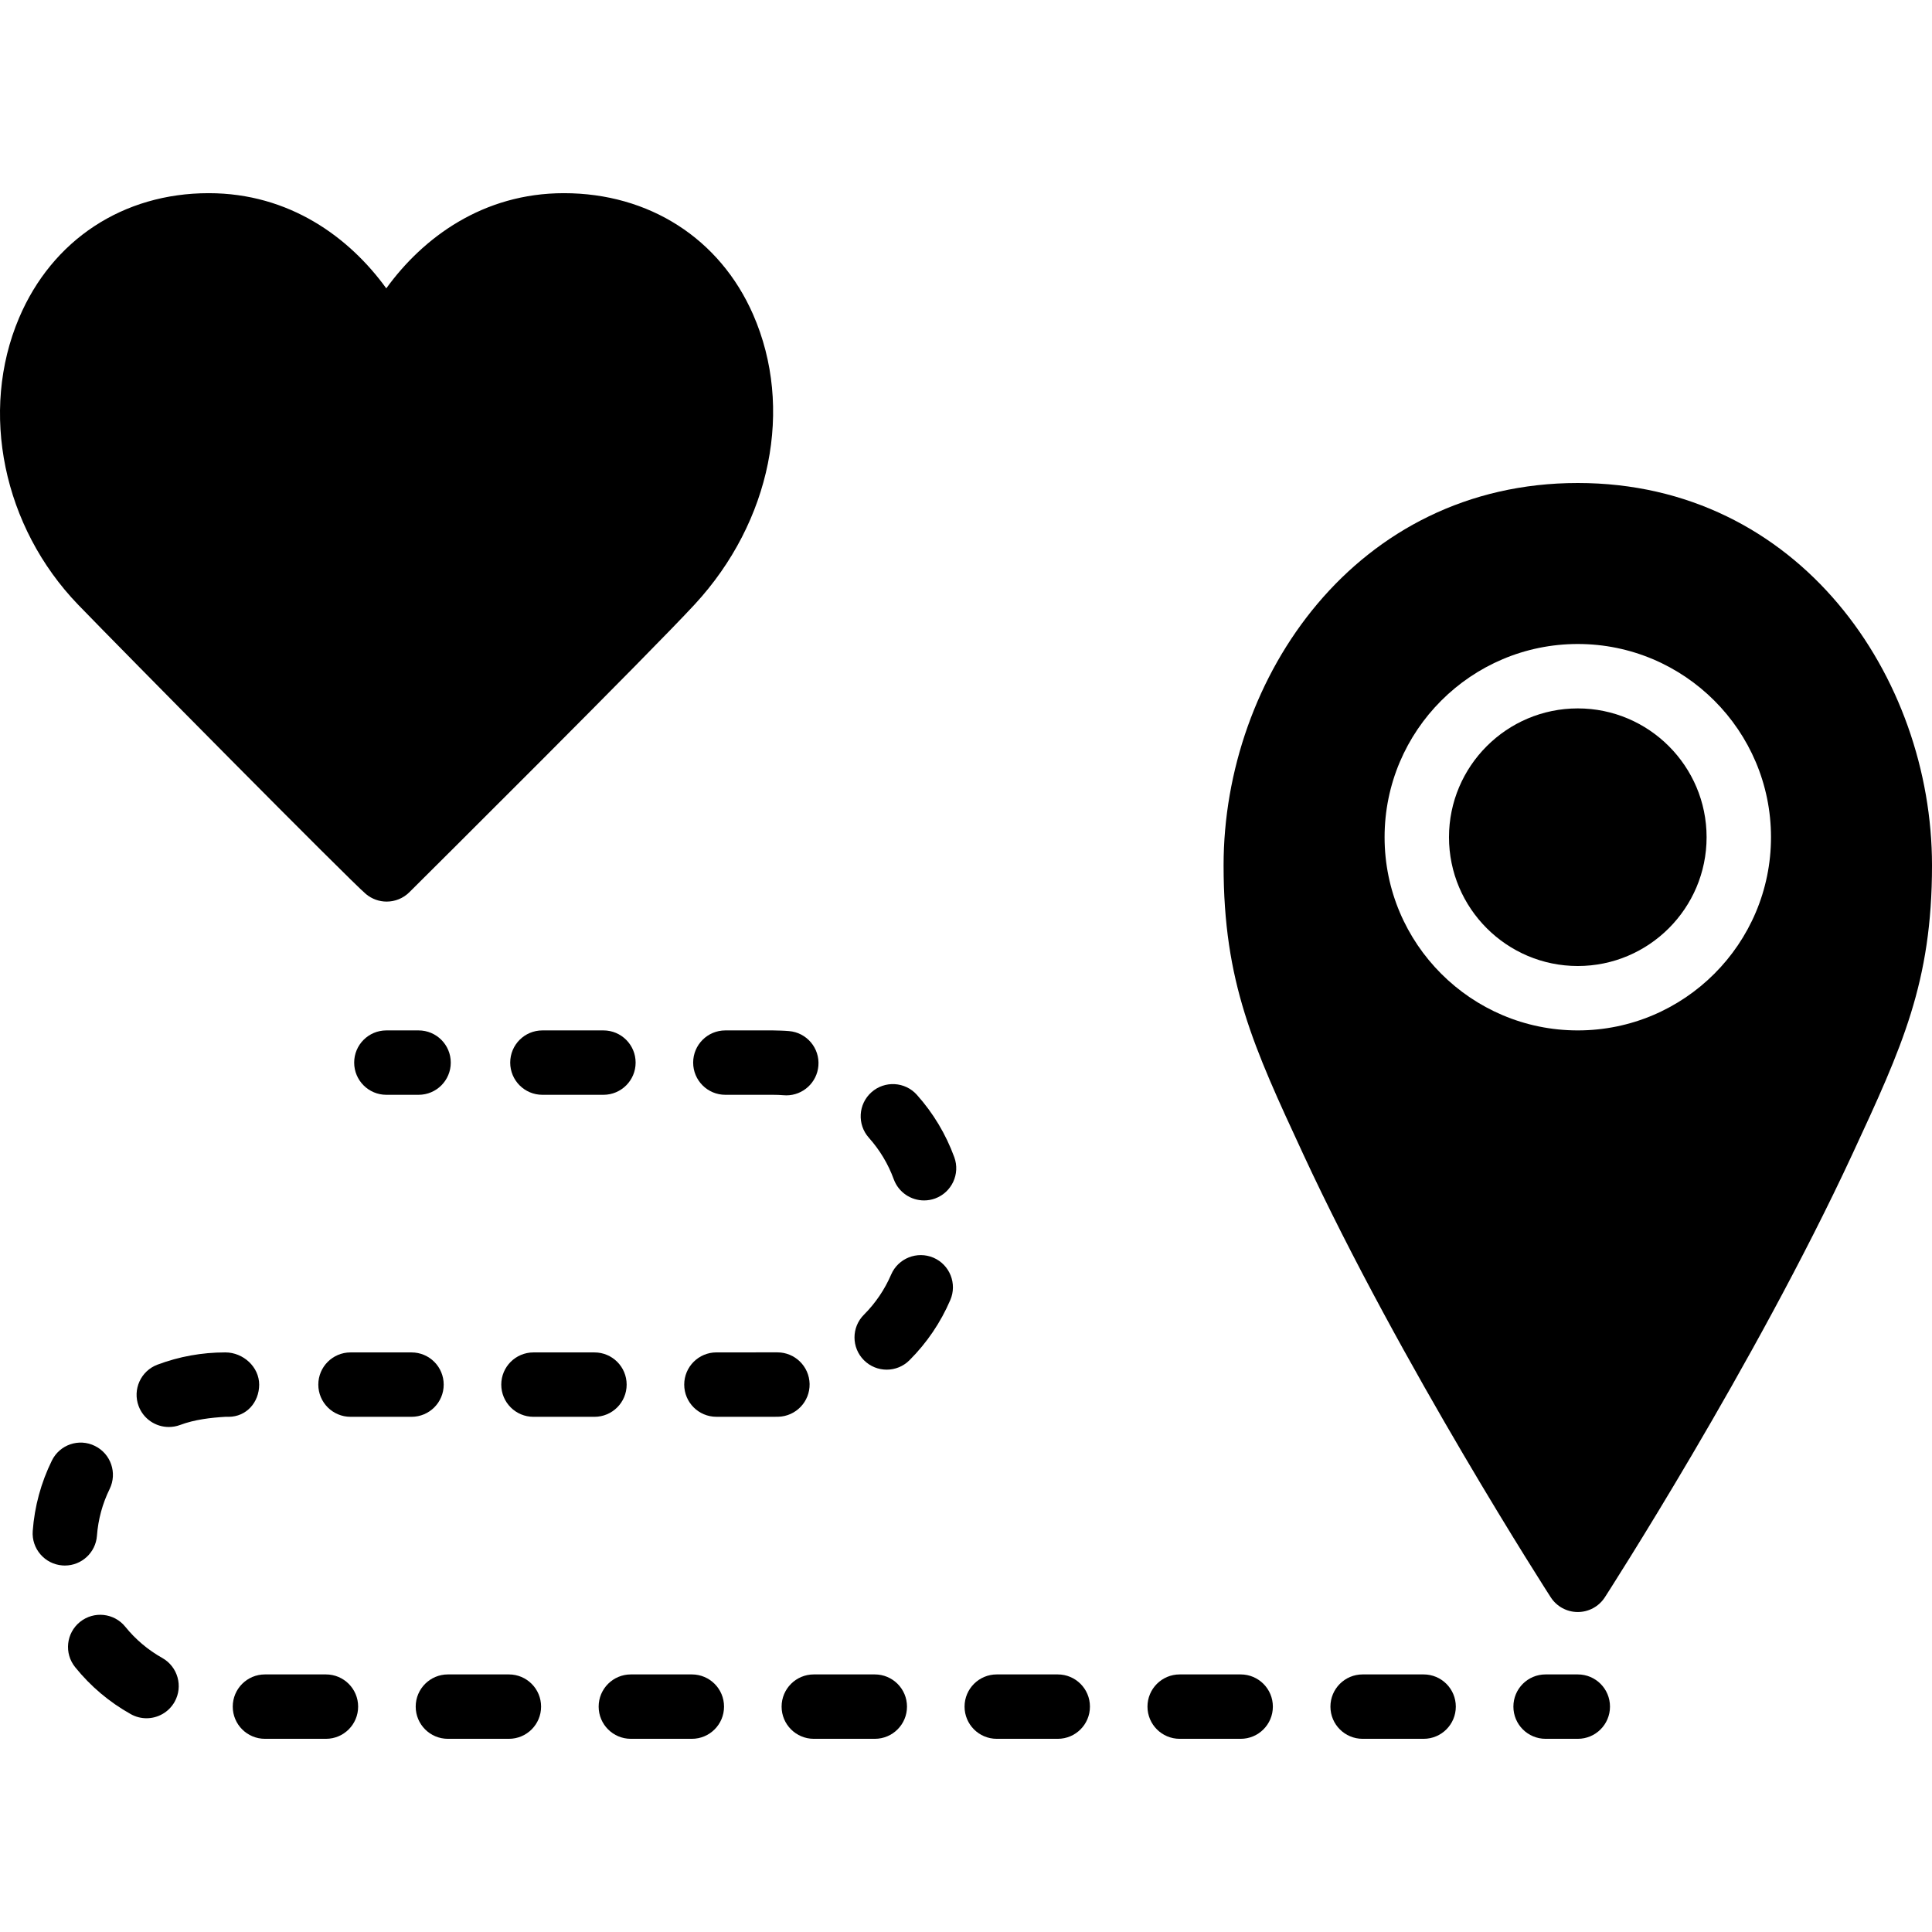 <?xml version="1.0" encoding="iso-8859-1"?>
<!-- Uploaded to: SVG Repo, www.svgrepo.com, Generator: SVG Repo Mixer Tools -->
<svg fill="#000000" height="800px" width="800px" version="1.1" id="Layer_1" xmlns="http://www.w3.org/2000/svg" xmlns:xlink="http://www.w3.org/1999/xlink" 
	 viewBox="0 0 503.597 503.597" xml:space="preserve">
<g>
	<g>
		<g>
			<path d="M411.269,125.899c-57.797,0-92.328,50.671-92.328,99.664c0,30.51,7.798,47.322,20.707,75.172
				c25.541,55.103,64.185,115.024,64.571,115.62c1.553,2.401,4.205,3.836,7.05,3.836s5.498-1.435,7.05-3.836
				c0.386-0.596,39.029-60.517,64.571-115.62c12.909-27.849,20.707-44.661,20.707-75.172
				C503.597,176.57,469.067,125.899,411.269,125.899z M411.269,268.587c-27.774,0-50.361-22.587-50.361-50.361
				c0-27.774,22.587-50.361,50.361-50.361c27.774,0,50.361,22.587,50.361,50.361C461.63,246,439.043,268.587,411.269,268.587z"/>
			<path d="M411.269,184.653c-18.516,0-33.574,15.058-33.574,33.574s15.058,33.574,33.574,33.574s33.574-15.058,33.574-33.574
				S429.785,184.653,411.269,184.653z"/>
			<path d="M411.269,436.456h-8.393c-4.642,0-8.393,3.752-8.393,8.393c0,4.642,3.752,8.393,8.393,8.393h8.393
				c4.642,0,8.393-3.752,8.393-8.393C419.663,440.208,415.911,436.456,411.269,436.456z"/>
			<path d="M323.393,436.456h-15.897c-4.633,0-8.393,3.752-8.393,8.393c0,4.642,3.76,8.393,8.393,8.393h15.897
				c4.642,0,8.393-3.752,8.393-8.393C331.786,440.208,328.034,436.456,323.393,436.456z"/>
			<path d="M371.081,436.456h-15.897c-4.633,0-8.393,3.752-8.393,8.393c0,4.642,3.76,8.393,8.393,8.393h15.897
				c4.642,0,8.393-3.752,8.393-8.393C379.474,440.208,375.722,436.456,371.081,436.456z"/>
			<path d="M115.655,360.915c0-4.642-3.752-8.393-8.393-8.393H91.364c-4.633,0-8.393,3.752-8.393,8.393s3.76,8.393,8.393,8.393
				h15.897C111.903,369.309,115.655,365.557,115.655,360.915z"/>
			<path d="M84.958,436.456H69.061c-4.633,0-8.393,3.752-8.393,8.393c0,4.642,3.76,8.393,8.393,8.393h15.897
				c4.642,0,8.393-3.752,8.393-8.393C93.352,440.208,89.6,436.456,84.958,436.456z"/>
			<path d="M42.302,432.17c-3.718-2.09-6.967-4.826-9.652-8.15c-2.912-3.592-8.192-4.155-11.81-1.242
				c-3.601,2.913-4.163,8.192-1.242,11.801c4.02,4.986,8.897,9.099,14.487,12.229c1.309,0.73,2.711,1.074,4.104,1.074
				c2.929,0,5.783-1.544,7.328-4.289C47.783,439.556,46.339,434.444,42.302,432.17z"/>
			<path d="M67.556,360.923c0-4.633-4.163-8.393-8.796-8.402h-0.084c-6.06,0-11.986,1.074-17.626,3.19
				c-4.348,1.628-6.539,6.471-4.91,10.811c1.267,3.366,4.465,5.439,7.856,5.439c0.99,0,1.989-0.168,2.955-0.529
				c3.76-1.418,8.066-1.905,11.776-2.124h0.848C64.207,369.309,67.548,365.557,67.556,360.923z"/>
			<path d="M189.073,268.587c-4.642,0-8.393,3.752-8.393,8.393c0,4.642,3.752,8.393,8.393,8.393h12.414
				c0.906,0,1.855,0.034,2.77,0.109c0.235,0.025,0.47,0.034,0.713,0.034c4.314,0,7.982-3.315,8.352-7.688
				c0.394-4.616-3.038-8.687-7.655-9.065c-1.41-0.126-2.837-0.143-4.23-0.176H189.073z"/>
			<path d="M141.384,268.587c-4.642,0-8.393,3.752-8.393,8.393c0,4.642,3.752,8.393,8.393,8.393h15.906
				c4.633,0,8.393-3.752,8.393-8.393c0-4.642-3.76-8.393-8.393-8.393H141.384z"/>
			<path d="M25.269,400.309c0.319-4.264,1.435-8.36,3.307-12.179c2.04-4.163,0.327-9.191-3.836-11.23
				c-4.172-2.073-9.199-0.327-11.23,3.836c-2.82,5.75-4.499,11.91-4.977,18.315c-0.353,4.616,3.114,8.654,7.739,8.998
				c0.21,0.017,0.428,0.025,0.638,0.025C21.257,408.073,24.942,404.715,25.269,400.309z"/>
			<path d="M180.335,436.456h-15.897c-4.633,0-8.393,3.752-8.393,8.393c0,4.642,3.76,8.393,8.393,8.393h15.897
				c4.642,0,8.393-3.752,8.393-8.393C188.728,440.208,184.976,436.456,180.335,436.456z"/>
			<path d="M132.647,436.456h-15.897c-4.633,0-8.393,3.752-8.393,8.393c0,4.642,3.76,8.393,8.393,8.393h15.897
				c4.642,0,8.393-3.752,8.393-8.393C141.04,440.208,137.288,436.456,132.647,436.456z"/>
			<path d="M243.318,327.833c-4.264-1.813-9.199,0.143-11.029,4.39c-1.687,3.92-4.071,7.437-7.092,10.467
				c-3.282,3.273-3.282,8.586,0,11.868c1.637,1.637,3.785,2.459,5.934,2.459c2.149,0,4.297-0.823,5.934-2.459
				c4.532-4.532,8.116-9.812,10.643-15.696C249.538,334.607,247.574,329.671,243.318,327.833z"/>
			<path d="M275.712,436.456h-15.897c-4.633,0-8.393,3.752-8.393,8.393c0,4.642,3.76,8.393,8.393,8.393h15.897
				c4.642,0,8.393-3.752,8.393-8.393C284.105,440.208,280.353,436.456,275.712,436.456z"/>
			<path d="M163.343,360.915c0-4.642-3.752-8.393-8.393-8.393h-15.897c-4.633,0-8.393,3.752-8.393,8.393s3.76,8.393,8.393,8.393
				h15.897C159.591,369.309,163.343,365.557,163.343,360.915z"/>
			<path d="M228.024,436.456h-15.897c-4.633,0-8.393,3.752-8.393,8.393c0,4.642,3.76,8.393,8.393,8.393h15.897
				c4.642,0,8.393-3.752,8.393-8.393C236.417,440.208,232.665,436.456,228.024,436.456z"/>
			<path d="M238.999,285.382c-3.097-3.466-8.41-3.743-11.852-0.671c-3.458,3.089-3.752,8.393-0.672,11.852
				c2.854,3.198,5.036,6.832,6.497,10.836c1.251,3.399,4.457,5.506,7.89,5.506c0.957,0,1.931-0.159,2.879-0.504
				c4.356-1.603,6.597-6.421,5.003-10.769C246.545,295.631,243.271,290.158,238.999,285.382z"/>
			<path d="M211.032,360.726c-0.101-4.574-3.836-8.217-8.393-8.217h-0.176l-15.721,0.008c-4.633,0-8.393,3.76-8.393,8.393
				c0,4.642,3.76,8.393,8.393,8.393h14.689l1.385-0.008C207.44,369.195,211.124,365.368,211.032,360.726z"/>
			<path d="M100.712,268.587c-4.642,0-8.393,3.752-8.393,8.393c0,4.642,3.752,8.393,8.393,8.393h8.393
				c4.642,0,8.393-3.752,8.393-8.393c0-4.642-3.752-8.393-8.393-8.393H100.712z"/>
			<path d="M95.409,233.063c1.57,1.301,3.475,1.947,5.38,1.947c2.14,0,4.281-0.814,5.917-2.443
				c6.362-6.32,62.498-62.153,74.399-75.046c19.892-21.546,25.86-51.2,15.201-75.541c-8.67-19.8-27.111-31.627-49.32-31.627
				c-21.068,0-36.696,11.541-46.298,24.811c-9.602-13.27-25.214-24.811-46.29-24.811c-22.31,0-40.792,12.162-49.429,32.516
				c-10.374,24.433-4.163,54.49,15.427,74.786C31.535,169.189,91.254,229.596,95.409,233.063z"/>
		</g>
	</g>
</g>
</svg>